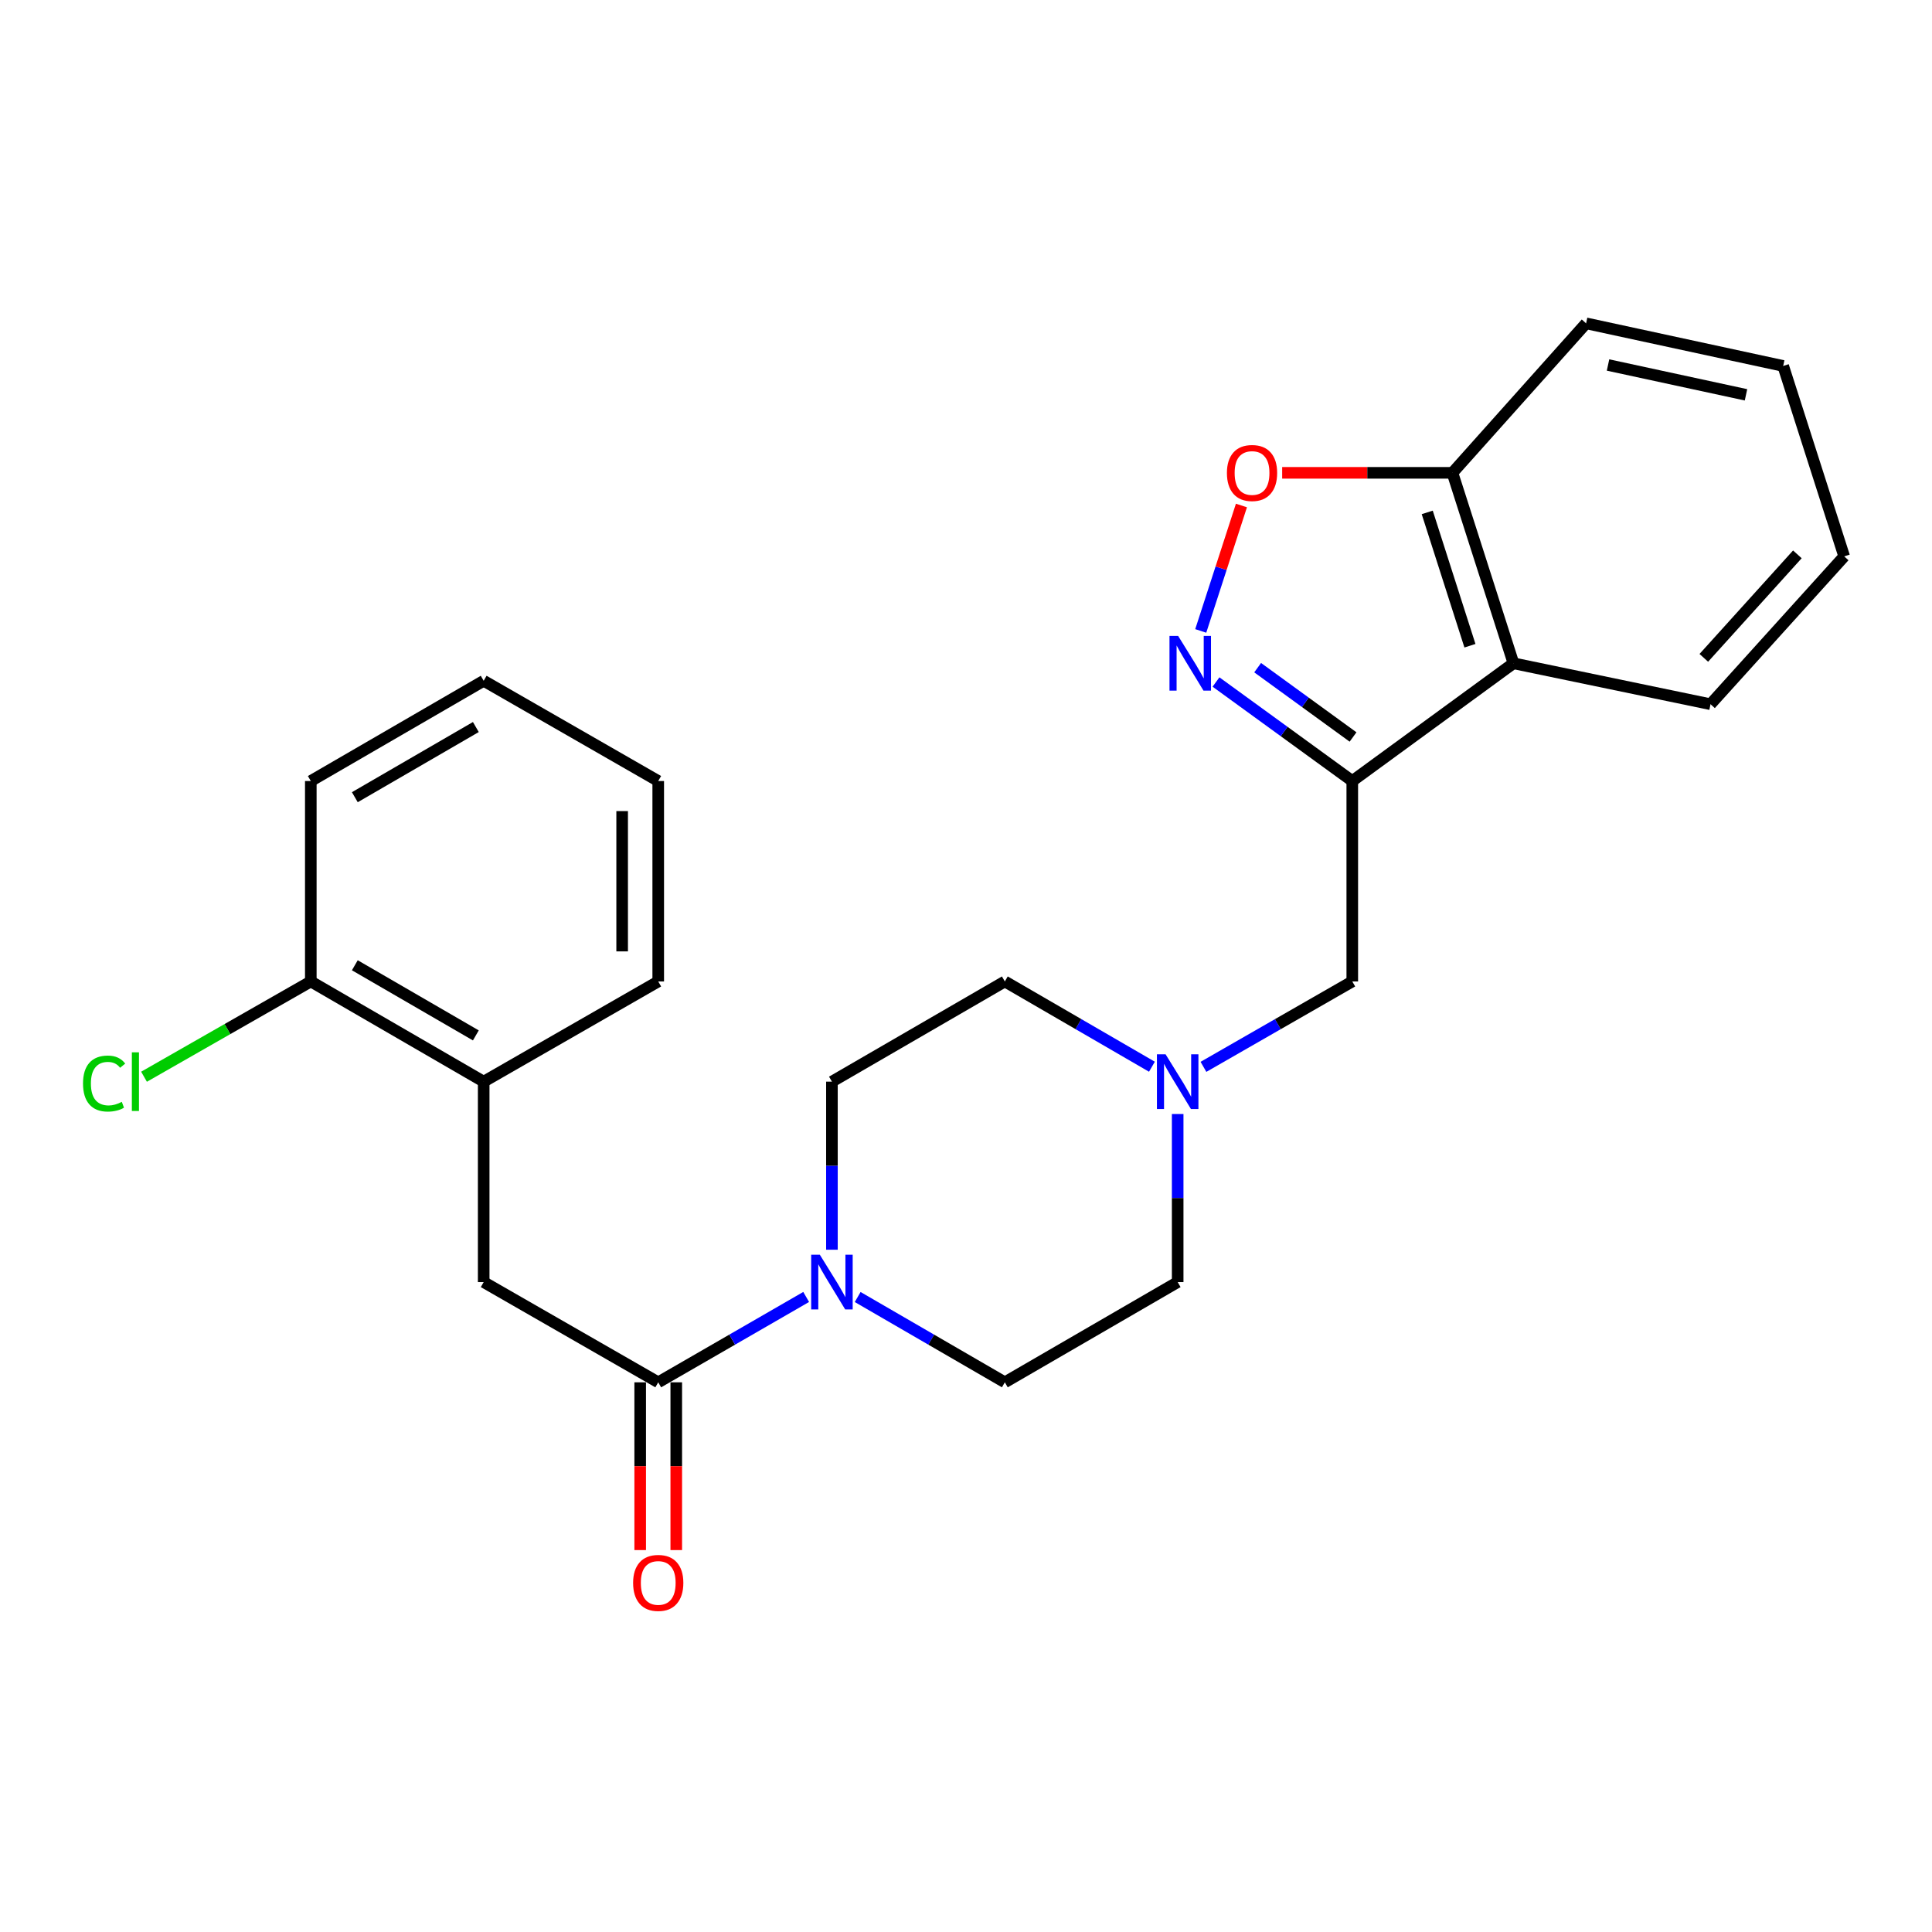 <?xml version='1.0' encoding='iso-8859-1'?>
<svg version='1.1' baseProfile='full'
              xmlns='http://www.w3.org/2000/svg'
                      xmlns:rdkit='http://www.rdkit.org/xml'
                      xmlns:xlink='http://www.w3.org/1999/xlink'
                  xml:space='preserve'
width='1000px' height='1000px' viewBox='0 0 1000 1000'>
<!-- END OF HEADER -->
<rect style='opacity:1.0;fill:#FFFFFF;stroke:none' width='1000' height='1000' x='0' y='0'> </rect>
<path class='bond-0' d='M 699.937,404.259 L 664.668,378.632' style='fill:none;fill-rule:evenodd;stroke:#000000;stroke-width:6px;stroke-linecap:butt;stroke-linejoin:miter;stroke-opacity:1' />
<path class='bond-0' d='M 664.668,378.632 L 629.399,353.004' style='fill:none;fill-rule:evenodd;stroke:#0000FF;stroke-width:6px;stroke-linecap:butt;stroke-linejoin:miter;stroke-opacity:1' />
<path class='bond-0' d='M 700.334,381.463 L 675.645,363.524' style='fill:none;fill-rule:evenodd;stroke:#000000;stroke-width:6px;stroke-linecap:butt;stroke-linejoin:miter;stroke-opacity:1' />
<path class='bond-0' d='M 675.645,363.524 L 650.957,345.585' style='fill:none;fill-rule:evenodd;stroke:#0000FF;stroke-width:6px;stroke-linecap:butt;stroke-linejoin:miter;stroke-opacity:1' />
<path class='bond-4' d='M 699.937,404.259 L 783.361,343.317' style='fill:none;fill-rule:evenodd;stroke:#000000;stroke-width:6px;stroke-linecap:butt;stroke-linejoin:miter;stroke-opacity:1' />
<path class='bond-7' d='M 699.937,404.259 L 699.937,507.997' style='fill:none;fill-rule:evenodd;stroke:#000000;stroke-width:6px;stroke-linecap:butt;stroke-linejoin:miter;stroke-opacity:1' />
<path class='bond-3' d='M 621.502,326.566 L 632.034,294.106' style='fill:none;fill-rule:evenodd;stroke:#0000FF;stroke-width:6px;stroke-linecap:butt;stroke-linejoin:miter;stroke-opacity:1' />
<path class='bond-3' d='M 632.034,294.106 L 642.565,261.646' style='fill:none;fill-rule:evenodd;stroke:#FF0000;stroke-width:6px;stroke-linecap:butt;stroke-linejoin:miter;stroke-opacity:1' />
<path class='bond-1' d='M 340.698,715.483 L 378.985,693.393' style='fill:none;fill-rule:evenodd;stroke:#000000;stroke-width:6px;stroke-linecap:butt;stroke-linejoin:miter;stroke-opacity:1' />
<path class='bond-1' d='M 378.985,693.393 L 417.271,671.303' style='fill:none;fill-rule:evenodd;stroke:#0000FF;stroke-width:6px;stroke-linecap:butt;stroke-linejoin:miter;stroke-opacity:1' />
<path class='bond-6' d='M 340.698,715.483 L 250.354,663.609' style='fill:none;fill-rule:evenodd;stroke:#000000;stroke-width:6px;stroke-linecap:butt;stroke-linejoin:miter;stroke-opacity:1' />
<path class='bond-10' d='M 331.361,715.483 L 331.361,758.9' style='fill:none;fill-rule:evenodd;stroke:#000000;stroke-width:6px;stroke-linecap:butt;stroke-linejoin:miter;stroke-opacity:1' />
<path class='bond-10' d='M 331.361,758.9 L 331.361,802.318' style='fill:none;fill-rule:evenodd;stroke:#FF0000;stroke-width:6px;stroke-linecap:butt;stroke-linejoin:miter;stroke-opacity:1' />
<path class='bond-10' d='M 350.035,715.483 L 350.035,758.9' style='fill:none;fill-rule:evenodd;stroke:#000000;stroke-width:6px;stroke-linecap:butt;stroke-linejoin:miter;stroke-opacity:1' />
<path class='bond-10' d='M 350.035,758.9 L 350.035,802.318' style='fill:none;fill-rule:evenodd;stroke:#FF0000;stroke-width:6px;stroke-linecap:butt;stroke-linejoin:miter;stroke-opacity:1' />
<path class='bond-2' d='M 443.932,671.333 L 482.016,693.408' style='fill:none;fill-rule:evenodd;stroke:#0000FF;stroke-width:6px;stroke-linecap:butt;stroke-linejoin:miter;stroke-opacity:1' />
<path class='bond-2' d='M 482.016,693.408 L 520.1,715.483' style='fill:none;fill-rule:evenodd;stroke:#000000;stroke-width:6px;stroke-linecap:butt;stroke-linejoin:miter;stroke-opacity:1' />
<path class='bond-26' d='M 430.606,646.855 L 430.606,603.358' style='fill:none;fill-rule:evenodd;stroke:#0000FF;stroke-width:6px;stroke-linecap:butt;stroke-linejoin:miter;stroke-opacity:1' />
<path class='bond-26' d='M 430.606,603.358 L 430.606,559.861' style='fill:none;fill-rule:evenodd;stroke:#000000;stroke-width:6px;stroke-linecap:butt;stroke-linejoin:miter;stroke-opacity:1' />
<path class='bond-25' d='M 663.646,244.736 L 707.713,244.736' style='fill:none;fill-rule:evenodd;stroke:#FF0000;stroke-width:6px;stroke-linecap:butt;stroke-linejoin:miter;stroke-opacity:1' />
<path class='bond-25' d='M 707.713,244.736 L 751.78,244.736' style='fill:none;fill-rule:evenodd;stroke:#000000;stroke-width:6px;stroke-linecap:butt;stroke-linejoin:miter;stroke-opacity:1' />
<path class='bond-8' d='M 783.361,343.317 L 751.78,244.736' style='fill:none;fill-rule:evenodd;stroke:#000000;stroke-width:6px;stroke-linecap:butt;stroke-linejoin:miter;stroke-opacity:1' />
<path class='bond-8' d='M 760.839,334.227 L 738.733,265.22' style='fill:none;fill-rule:evenodd;stroke:#000000;stroke-width:6px;stroke-linecap:butt;stroke-linejoin:miter;stroke-opacity:1' />
<path class='bond-17' d='M 783.361,343.317 L 885.366,364.503' style='fill:none;fill-rule:evenodd;stroke:#000000;stroke-width:6px;stroke-linecap:butt;stroke-linejoin:miter;stroke-opacity:1' />
<path class='bond-5' d='M 622.907,552.202 L 661.422,530.1' style='fill:none;fill-rule:evenodd;stroke:#0000FF;stroke-width:6px;stroke-linecap:butt;stroke-linejoin:miter;stroke-opacity:1' />
<path class='bond-5' d='M 661.422,530.1 L 699.937,507.997' style='fill:none;fill-rule:evenodd;stroke:#000000;stroke-width:6px;stroke-linecap:butt;stroke-linejoin:miter;stroke-opacity:1' />
<path class='bond-14' d='M 596.236,552.136 L 558.168,530.066' style='fill:none;fill-rule:evenodd;stroke:#0000FF;stroke-width:6px;stroke-linecap:butt;stroke-linejoin:miter;stroke-opacity:1' />
<path class='bond-14' d='M 558.168,530.066 L 520.1,507.997' style='fill:none;fill-rule:evenodd;stroke:#000000;stroke-width:6px;stroke-linecap:butt;stroke-linejoin:miter;stroke-opacity:1' />
<path class='bond-15' d='M 609.562,576.614 L 609.562,620.112' style='fill:none;fill-rule:evenodd;stroke:#0000FF;stroke-width:6px;stroke-linecap:butt;stroke-linejoin:miter;stroke-opacity:1' />
<path class='bond-15' d='M 609.562,620.112 L 609.562,663.609' style='fill:none;fill-rule:evenodd;stroke:#000000;stroke-width:6px;stroke-linecap:butt;stroke-linejoin:miter;stroke-opacity:1' />
<path class='bond-9' d='M 250.354,663.609 L 250.354,559.861' style='fill:none;fill-rule:evenodd;stroke:#000000;stroke-width:6px;stroke-linecap:butt;stroke-linejoin:miter;stroke-opacity:1' />
<path class='bond-19' d='M 751.78,244.736 L 820.959,167.36' style='fill:none;fill-rule:evenodd;stroke:#000000;stroke-width:6px;stroke-linecap:butt;stroke-linejoin:miter;stroke-opacity:1' />
<path class='bond-13' d='M 250.354,559.861 L 160.871,507.997' style='fill:none;fill-rule:evenodd;stroke:#000000;stroke-width:6px;stroke-linecap:butt;stroke-linejoin:miter;stroke-opacity:1' />
<path class='bond-13' d='M 246.296,535.924 L 183.658,499.619' style='fill:none;fill-rule:evenodd;stroke:#000000;stroke-width:6px;stroke-linecap:butt;stroke-linejoin:miter;stroke-opacity:1' />
<path class='bond-18' d='M 250.354,559.861 L 340.698,507.997' style='fill:none;fill-rule:evenodd;stroke:#000000;stroke-width:6px;stroke-linecap:butt;stroke-linejoin:miter;stroke-opacity:1' />
<path class='bond-11' d='M 520.1,715.483 L 609.562,663.609' style='fill:none;fill-rule:evenodd;stroke:#000000;stroke-width:6px;stroke-linecap:butt;stroke-linejoin:miter;stroke-opacity:1' />
<path class='bond-12' d='M 430.606,559.861 L 520.1,507.997' style='fill:none;fill-rule:evenodd;stroke:#000000;stroke-width:6px;stroke-linecap:butt;stroke-linejoin:miter;stroke-opacity:1' />
<path class='bond-16' d='M 160.871,507.997 L 117.708,532.656' style='fill:none;fill-rule:evenodd;stroke:#000000;stroke-width:6px;stroke-linecap:butt;stroke-linejoin:miter;stroke-opacity:1' />
<path class='bond-16' d='M 117.708,532.656 L 74.545,557.316' style='fill:none;fill-rule:evenodd;stroke:#00CC00;stroke-width:6px;stroke-linecap:butt;stroke-linejoin:miter;stroke-opacity:1' />
<path class='bond-20' d='M 160.871,507.997 L 160.871,404.259' style='fill:none;fill-rule:evenodd;stroke:#000000;stroke-width:6px;stroke-linecap:butt;stroke-linejoin:miter;stroke-opacity:1' />
<path class='bond-21' d='M 885.366,364.503 L 954.545,287.978' style='fill:none;fill-rule:evenodd;stroke:#000000;stroke-width:6px;stroke-linecap:butt;stroke-linejoin:miter;stroke-opacity:1' />
<path class='bond-21' d='M 881.89,340.501 L 930.315,286.933' style='fill:none;fill-rule:evenodd;stroke:#000000;stroke-width:6px;stroke-linecap:butt;stroke-linejoin:miter;stroke-opacity:1' />
<path class='bond-22' d='M 340.698,507.997 L 340.698,404.259' style='fill:none;fill-rule:evenodd;stroke:#000000;stroke-width:6px;stroke-linecap:butt;stroke-linejoin:miter;stroke-opacity:1' />
<path class='bond-22' d='M 322.023,492.436 L 322.023,419.82' style='fill:none;fill-rule:evenodd;stroke:#000000;stroke-width:6px;stroke-linecap:butt;stroke-linejoin:miter;stroke-opacity:1' />
<path class='bond-27' d='M 820.959,167.36 L 922.975,189.417' style='fill:none;fill-rule:evenodd;stroke:#000000;stroke-width:6px;stroke-linecap:butt;stroke-linejoin:miter;stroke-opacity:1' />
<path class='bond-27' d='M 832.315,188.922 L 903.726,204.361' style='fill:none;fill-rule:evenodd;stroke:#000000;stroke-width:6px;stroke-linecap:butt;stroke-linejoin:miter;stroke-opacity:1' />
<path class='bond-28' d='M 160.871,404.259 L 250.354,352.374' style='fill:none;fill-rule:evenodd;stroke:#000000;stroke-width:6px;stroke-linecap:butt;stroke-linejoin:miter;stroke-opacity:1' />
<path class='bond-28' d='M 183.661,412.632 L 246.299,376.313' style='fill:none;fill-rule:evenodd;stroke:#000000;stroke-width:6px;stroke-linecap:butt;stroke-linejoin:miter;stroke-opacity:1' />
<path class='bond-23' d='M 954.545,287.978 L 922.975,189.417' style='fill:none;fill-rule:evenodd;stroke:#000000;stroke-width:6px;stroke-linecap:butt;stroke-linejoin:miter;stroke-opacity:1' />
<path class='bond-24' d='M 340.698,404.259 L 250.354,352.374' style='fill:none;fill-rule:evenodd;stroke:#000000;stroke-width:6px;stroke-linecap:butt;stroke-linejoin:miter;stroke-opacity:1' />
<path  class='atom-1' d='M 609.807 329.157
L 619.087 344.157
Q 620.007 345.637, 621.487 348.317
Q 622.967 350.997, 623.047 351.157
L 623.047 329.157
L 626.807 329.157
L 626.807 357.477
L 622.927 357.477
L 612.967 341.077
Q 611.807 339.157, 610.567 336.957
Q 609.367 334.757, 609.007 334.077
L 609.007 357.477
L 605.327 357.477
L 605.327 329.157
L 609.807 329.157
' fill='#0000FF'/>
<path  class='atom-3' d='M 424.346 649.449
L 433.626 664.449
Q 434.546 665.929, 436.026 668.609
Q 437.506 671.289, 437.586 671.449
L 437.586 649.449
L 441.346 649.449
L 441.346 677.769
L 437.466 677.769
L 427.506 661.369
Q 426.346 659.449, 425.106 657.249
Q 423.906 655.049, 423.546 654.369
L 423.546 677.769
L 419.866 677.769
L 419.866 649.449
L 424.346 649.449
' fill='#0000FF'/>
<path  class='atom-4' d='M 635.052 244.816
Q 635.052 238.016, 638.412 234.216
Q 641.772 230.416, 648.052 230.416
Q 654.332 230.416, 657.692 234.216
Q 661.052 238.016, 661.052 244.816
Q 661.052 251.696, 657.652 255.616
Q 654.252 259.496, 648.052 259.496
Q 641.812 259.496, 638.412 255.616
Q 635.052 251.736, 635.052 244.816
M 648.052 256.296
Q 652.372 256.296, 654.692 253.416
Q 657.052 250.496, 657.052 244.816
Q 657.052 239.256, 654.692 236.456
Q 652.372 233.616, 648.052 233.616
Q 643.732 233.616, 641.372 236.416
Q 639.052 239.216, 639.052 244.816
Q 639.052 250.536, 641.372 253.416
Q 643.732 256.296, 648.052 256.296
' fill='#FF0000'/>
<path  class='atom-6' d='M 603.302 545.701
L 612.582 560.701
Q 613.502 562.181, 614.982 564.861
Q 616.462 567.541, 616.542 567.701
L 616.542 545.701
L 620.302 545.701
L 620.302 574.021
L 616.422 574.021
L 606.462 557.621
Q 605.302 555.701, 604.062 553.501
Q 602.862 551.301, 602.502 550.621
L 602.502 574.021
L 598.822 574.021
L 598.822 545.701
L 603.302 545.701
' fill='#0000FF'/>
<path  class='atom-11' d='M 327.698 819.311
Q 327.698 812.511, 331.058 808.711
Q 334.418 804.911, 340.698 804.911
Q 346.978 804.911, 350.338 808.711
Q 353.698 812.511, 353.698 819.311
Q 353.698 826.191, 350.298 830.111
Q 346.898 833.991, 340.698 833.991
Q 334.458 833.991, 331.058 830.111
Q 327.698 826.231, 327.698 819.311
M 340.698 830.791
Q 345.018 830.791, 347.338 827.911
Q 349.698 824.991, 349.698 819.311
Q 349.698 813.751, 347.338 810.951
Q 345.018 808.111, 340.698 808.111
Q 336.378 808.111, 334.018 810.911
Q 331.698 813.711, 331.698 819.311
Q 331.698 825.031, 334.018 827.911
Q 336.378 830.791, 340.698 830.791
' fill='#FF0000'/>
<path  class='atom-17' d='M 42.971 560.841
Q 42.971 553.801, 46.251 550.121
Q 49.571 546.401, 55.851 546.401
Q 61.691 546.401, 64.811 550.521
L 62.171 552.681
Q 59.891 549.681, 55.851 549.681
Q 51.571 549.681, 49.291 552.561
Q 47.051 555.401, 47.051 560.841
Q 47.051 566.441, 49.371 569.321
Q 51.731 572.201, 56.291 572.201
Q 59.411 572.201, 63.051 570.321
L 64.171 573.321
Q 62.691 574.281, 60.451 574.841
Q 58.211 575.401, 55.731 575.401
Q 49.571 575.401, 46.251 571.641
Q 42.971 567.881, 42.971 560.841
' fill='#00CC00'/>
<path  class='atom-17' d='M 68.251 544.681
L 71.931 544.681
L 71.931 575.041
L 68.251 575.041
L 68.251 544.681
' fill='#00CC00'/>
</svg>
